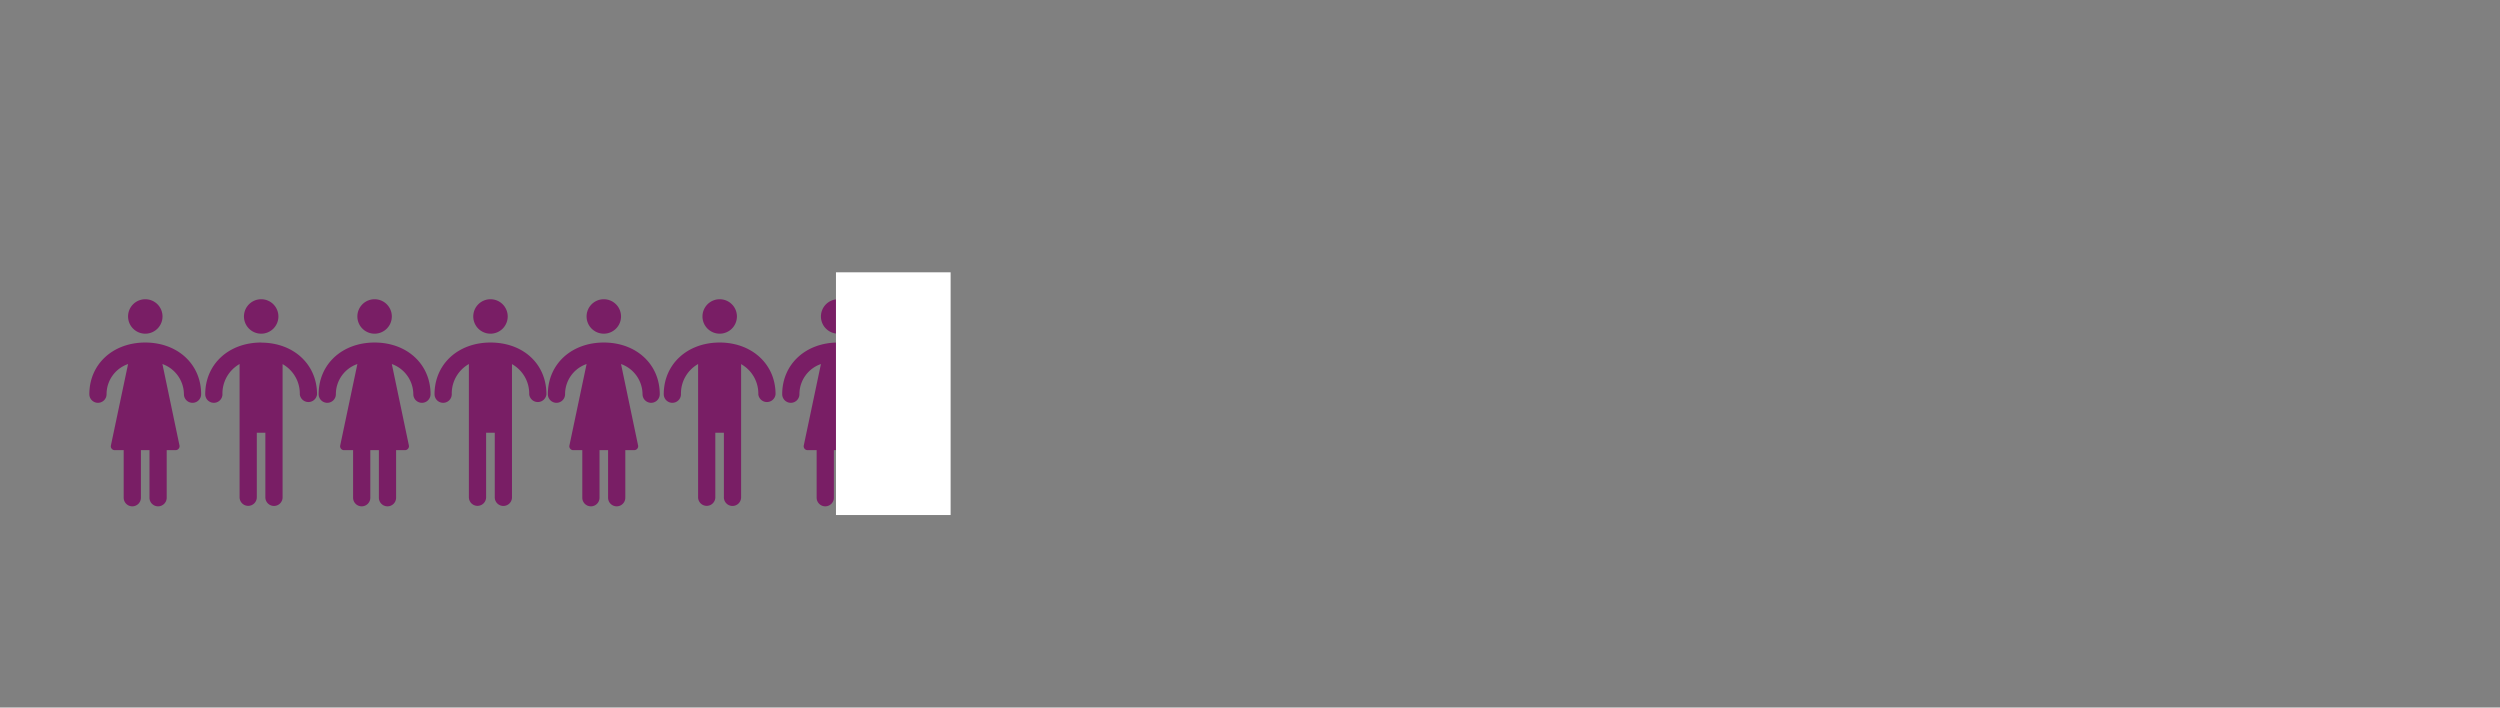 <svg xmlns="http://www.w3.org/2000/svg" viewBox="0 0 262.75 74.36"><rect x="0" y="0" width="262.75" height="74.36" fill="#808080" stroke="none"/><defs><style>.cls-1{fill:#791e65;}.cls-2{fill:#fff;}</style></defs><title>SYR1</title><g id="Livello_7" data-name="Livello 7"><path class="cls-1" d="M13.46,33.26a1.81,1.81,0,1,1,1.81,1.81,1.81,1.81,0,0,1-1.81-1.81M15.27,36c-3.41,0-5.88,2.28-5.88,5.43a.9.9,0,1,0,1.81,0,3.35,3.35,0,0,1,2.26-3.17l-1.81,8.59a.41.41,0,0,0,.45.46H13v5a.9.9,0,1,0,1.81,0v-5h.9v5a.9.9,0,1,0,1.81,0v-5h.9a.42.42,0,0,0,.45-.46l-1.8-8.59a3.4,3.4,0,0,1,2.26,3.17.9.9,0,1,0,1.81,0c0-3.15-2.47-5.43-5.88-5.43"/><path class="cls-1" d="M25.64,33.26a1.81,1.81,0,1,1,1.81,1.81,1.81,1.81,0,0,1-1.81-1.81M27.45,36c-3.41,0-5.88,2.28-5.88,5.43a.9.9,0,1,0,1.81,0,3.55,3.55,0,0,1,1.8-3.17v14a.9.9,0,0,0,1.81,0V45.48h.9v6.79a.9.9,0,0,0,1.81,0v-14a3.55,3.55,0,0,1,1.81,3.17.91.91,0,0,0,1.81,0c0-3.15-2.47-5.43-5.88-5.43"/><path class="cls-1" d="M37.56,33.26a1.81,1.81,0,1,1,1.81,1.81,1.81,1.81,0,0,1-1.81-1.81M39.37,36c-3.41,0-5.88,2.28-5.88,5.43a.9.9,0,1,0,1.81,0,3.35,3.35,0,0,1,2.26-3.17l-1.81,8.59a.41.41,0,0,0,.45.46h.91v5a.9.9,0,1,0,1.81,0v-5h.9v5a.9.9,0,1,0,1.81,0v-5h.9a.42.42,0,0,0,.45-.46l-1.8-8.59a3.4,3.4,0,0,1,2.26,3.17.9.9,0,1,0,1.81,0c0-3.15-2.47-5.43-5.88-5.43"/><path class="cls-1" d="M49.74,33.26a1.81,1.81,0,1,1,1.81,1.81,1.81,1.81,0,0,1-1.81-1.81M51.55,36c-3.41,0-5.88,2.28-5.88,5.43a.9.9,0,1,0,1.81,0,3.55,3.55,0,0,1,1.8-3.17v14a.9.9,0,0,0,1.81,0V45.48H52v6.79a.9.9,0,0,0,1.81,0v-14a3.55,3.55,0,0,1,1.81,3.17.91.91,0,0,0,1.81,0C57.43,38.26,55,36,51.55,36"/><path class="cls-1" d="M61.65,33.26a1.81,1.81,0,1,1,1.81,1.81,1.81,1.81,0,0,1-1.81-1.81M63.46,36c-3.41,0-5.88,2.28-5.88,5.43a.9.9,0,1,0,1.81,0,3.35,3.35,0,0,1,2.26-3.17l-1.81,8.59a.41.41,0,0,0,.45.46h.91v5a.9.9,0,1,0,1.81,0v-5h.9v5a.9.9,0,1,0,1.81,0v-5h.9a.42.42,0,0,0,.45-.46l-1.8-8.59a3.4,3.4,0,0,1,2.26,3.17.9.9,0,1,0,1.81,0c0-3.15-2.47-5.43-5.88-5.43"/><path class="cls-1" d="M73.83,33.26a1.81,1.81,0,1,1,1.81,1.81,1.81,1.81,0,0,1-1.81-1.81M75.64,36c-3.41,0-5.88,2.28-5.88,5.43a.9.9,0,1,0,1.81,0,3.55,3.55,0,0,1,1.8-3.17v14a.9.9,0,0,0,1.81,0V45.48h.9v6.79a.9.9,0,0,0,1.81,0v-14a3.55,3.55,0,0,1,1.81,3.17.91.91,0,0,0,1.81,0C81.52,38.26,79,36,75.64,36"/><path class="cls-1" d="M86.28,33.26a1.81,1.81,0,1,1,1.81,1.81,1.81,1.81,0,0,1-1.81-1.81M88.09,36c-3.41,0-5.88,2.28-5.88,5.43a.9.9,0,1,0,1.81,0,3.35,3.35,0,0,1,2.26-3.17l-1.81,8.59a.41.41,0,0,0,.45.46h.91v5a.9.9,0,1,0,1.81,0v-5h.9v5a.9.9,0,1,0,1.81,0v-5h.9a.42.42,0,0,0,.45-.46l-1.8-8.59a3.4,3.4,0,0,1,2.26,3.17.9.9,0,1,0,1.81,0C94,38.26,91.5,36,88.09,36"/><rect class="cls-2" x="87.86" y="28.62" width="12.05" height="25.51"/></g></svg>